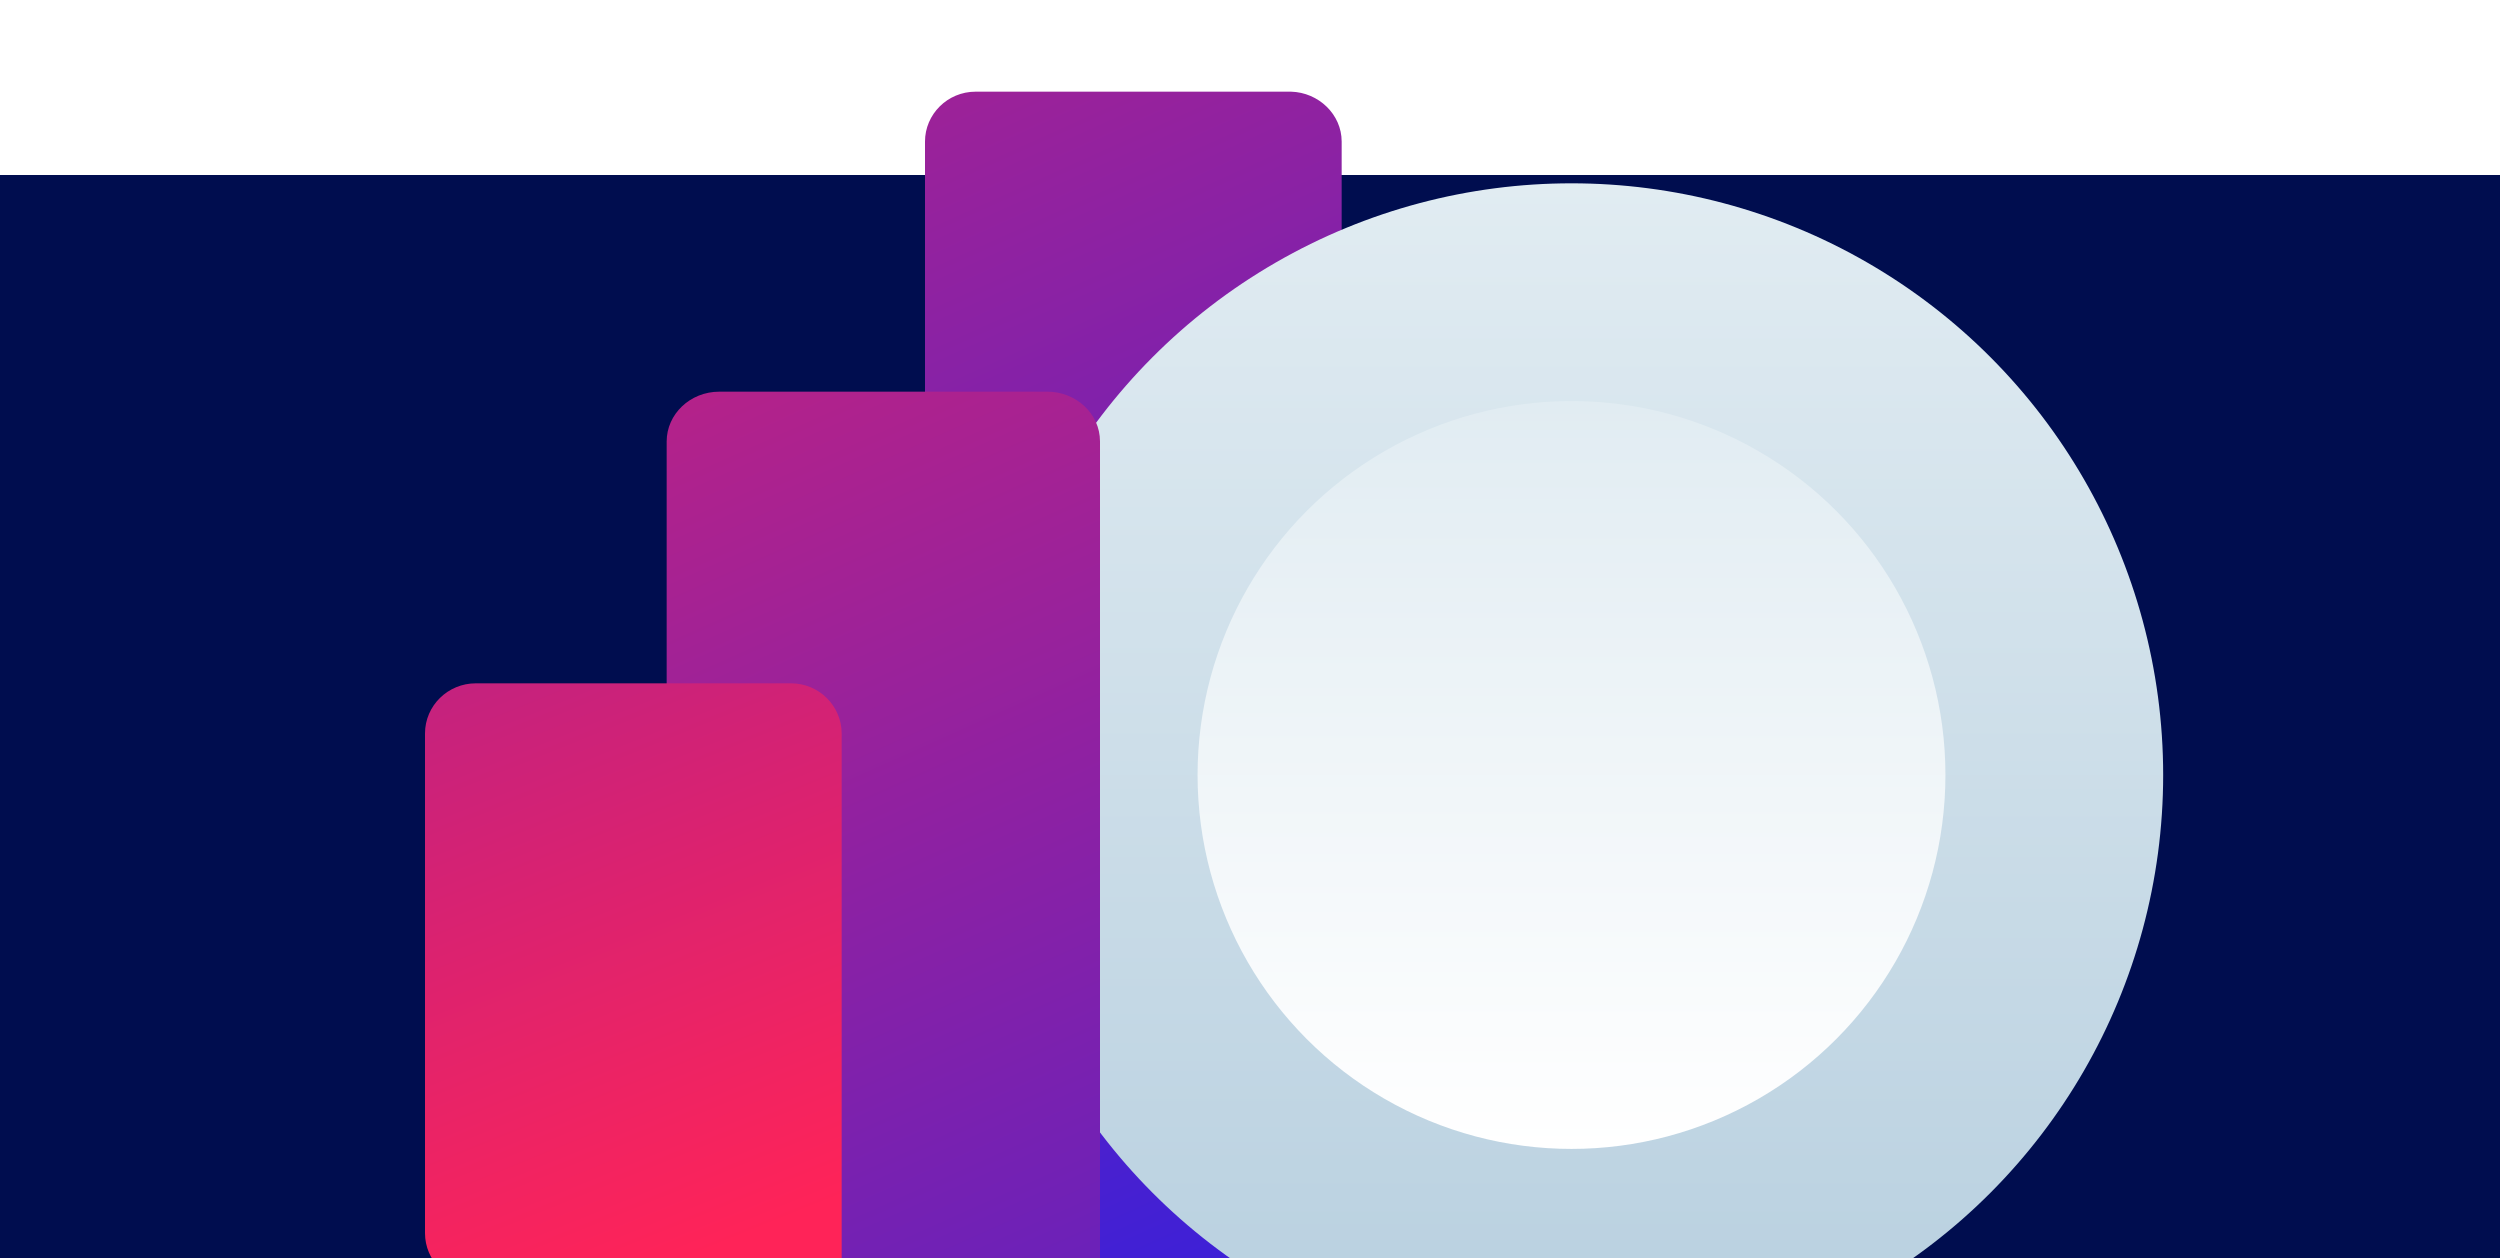 <svg width="300" height="151" viewBox="0 0 300 151" fill="none" xmlns="http://www.w3.org/2000/svg">
<rect y="21" width="300" height="130" fill="#000D4F"/>
<g clip-path="url(#clip0_2658_1494)">
<path d="M161 16.984V148.016C161 151.272 158.317 154 154.918 154H117.082C113.773 154 111 151.36 111 148.016V16.984C111 13.728 113.683 11 117.082 11H154.918C158.227 11.088 161 13.728 161 16.984Z" fill="url(#paint0_linear_2658_1494)"/>
<g filter="url(#filter0_f_2658_1494)">
<circle cx="188.58" cy="92.998" r="71" fill="url(#paint1_linear_2658_1494)"/>
</g>
<g filter="url(#filter1_f_2658_1494)">
<circle cx="188.58" cy="92.998" r="44.872" fill="url(#paint2_linear_2658_1494)"/>
</g>
<path d="M132 52.969V154H80V52.969C80 49.721 82.791 47 86.326 47H125.674C129.116 47 132 49.633 132 52.969Z" fill="url(#paint3_linear_2658_1494)"/>
<path d="M51 88.022V147.978C51 151.255 53.683 154 57.082 154H101V88.022C101 84.745 98.317 82 94.918 82H57.082C53.773 82 51 84.657 51 88.022Z" fill="url(#paint4_linear_2658_1494)"/>
</g>
<defs>
<filter id="filter0_f_2658_1494" x="97.58" y="1.998" width="182" height="182" filterUnits="userSpaceOnUse" color-interpolation-filters="sRGB">
<feFlood flood-opacity="0" result="BackgroundImageFix"/>
<feBlend mode="normal" in="SourceGraphic" in2="BackgroundImageFix" result="shape"/>
<feGaussianBlur stdDeviation="10" result="effect1_foregroundBlur_2658_1494"/>
</filter>
<filter id="filter1_f_2658_1494" x="138.708" y="43.126" width="99.744" height="99.744" filterUnits="userSpaceOnUse" color-interpolation-filters="sRGB">
<feFlood flood-opacity="0" result="BackgroundImageFix"/>
<feBlend mode="normal" in="SourceGraphic" in2="BackgroundImageFix" result="shape"/>
<feGaussianBlur stdDeviation="2.5" result="effect1_foregroundBlur_2658_1494"/>
</filter>
<linearGradient id="paint0_linear_2658_1494" x1="102.754" y1="11.031" x2="163.711" y2="146.465" gradientUnits="userSpaceOnUse">
<stop stop-color="#A02296"/>
<stop offset="1" stop-color="#3C20D8"/>
</linearGradient>
<linearGradient id="paint1_linear_2658_1494" x1="188.58" y1="21.998" x2="188.58" y2="163.998" gradientUnits="userSpaceOnUse">
<stop stop-color="#E1ECF2"/>
<stop offset="1" stop-color="#B7CFDF"/>
</linearGradient>
<linearGradient id="paint2_linear_2658_1494" x1="188.58" y1="48.126" x2="188.58" y2="137.87" gradientUnits="userSpaceOnUse">
<stop stop-color="#E1ECF2"/>
<stop offset="1" stop-color="white"/>
</linearGradient>
<linearGradient id="paint3_linear_2658_1494" x1="77.175" y1="48.327" x2="161.284" y2="235.908" gradientUnits="userSpaceOnUse">
<stop stop-color="#B52289"/>
<stop offset="1" stop-color="#3220DE"/>
</linearGradient>
<linearGradient id="paint4_linear_2658_1494" x1="59.685" y1="78.489" x2="88.244" y2="148.986" gradientUnits="userSpaceOnUse">
<stop stop-color="#C3227F"/>
<stop offset="1" stop-color="#FF2358"/>
</linearGradient>
<clipPath id="clip0_2658_1494">
<rect width="249" height="140" fill="white" transform="translate(51 11)"/>
</clipPath>
</defs>
</svg>
